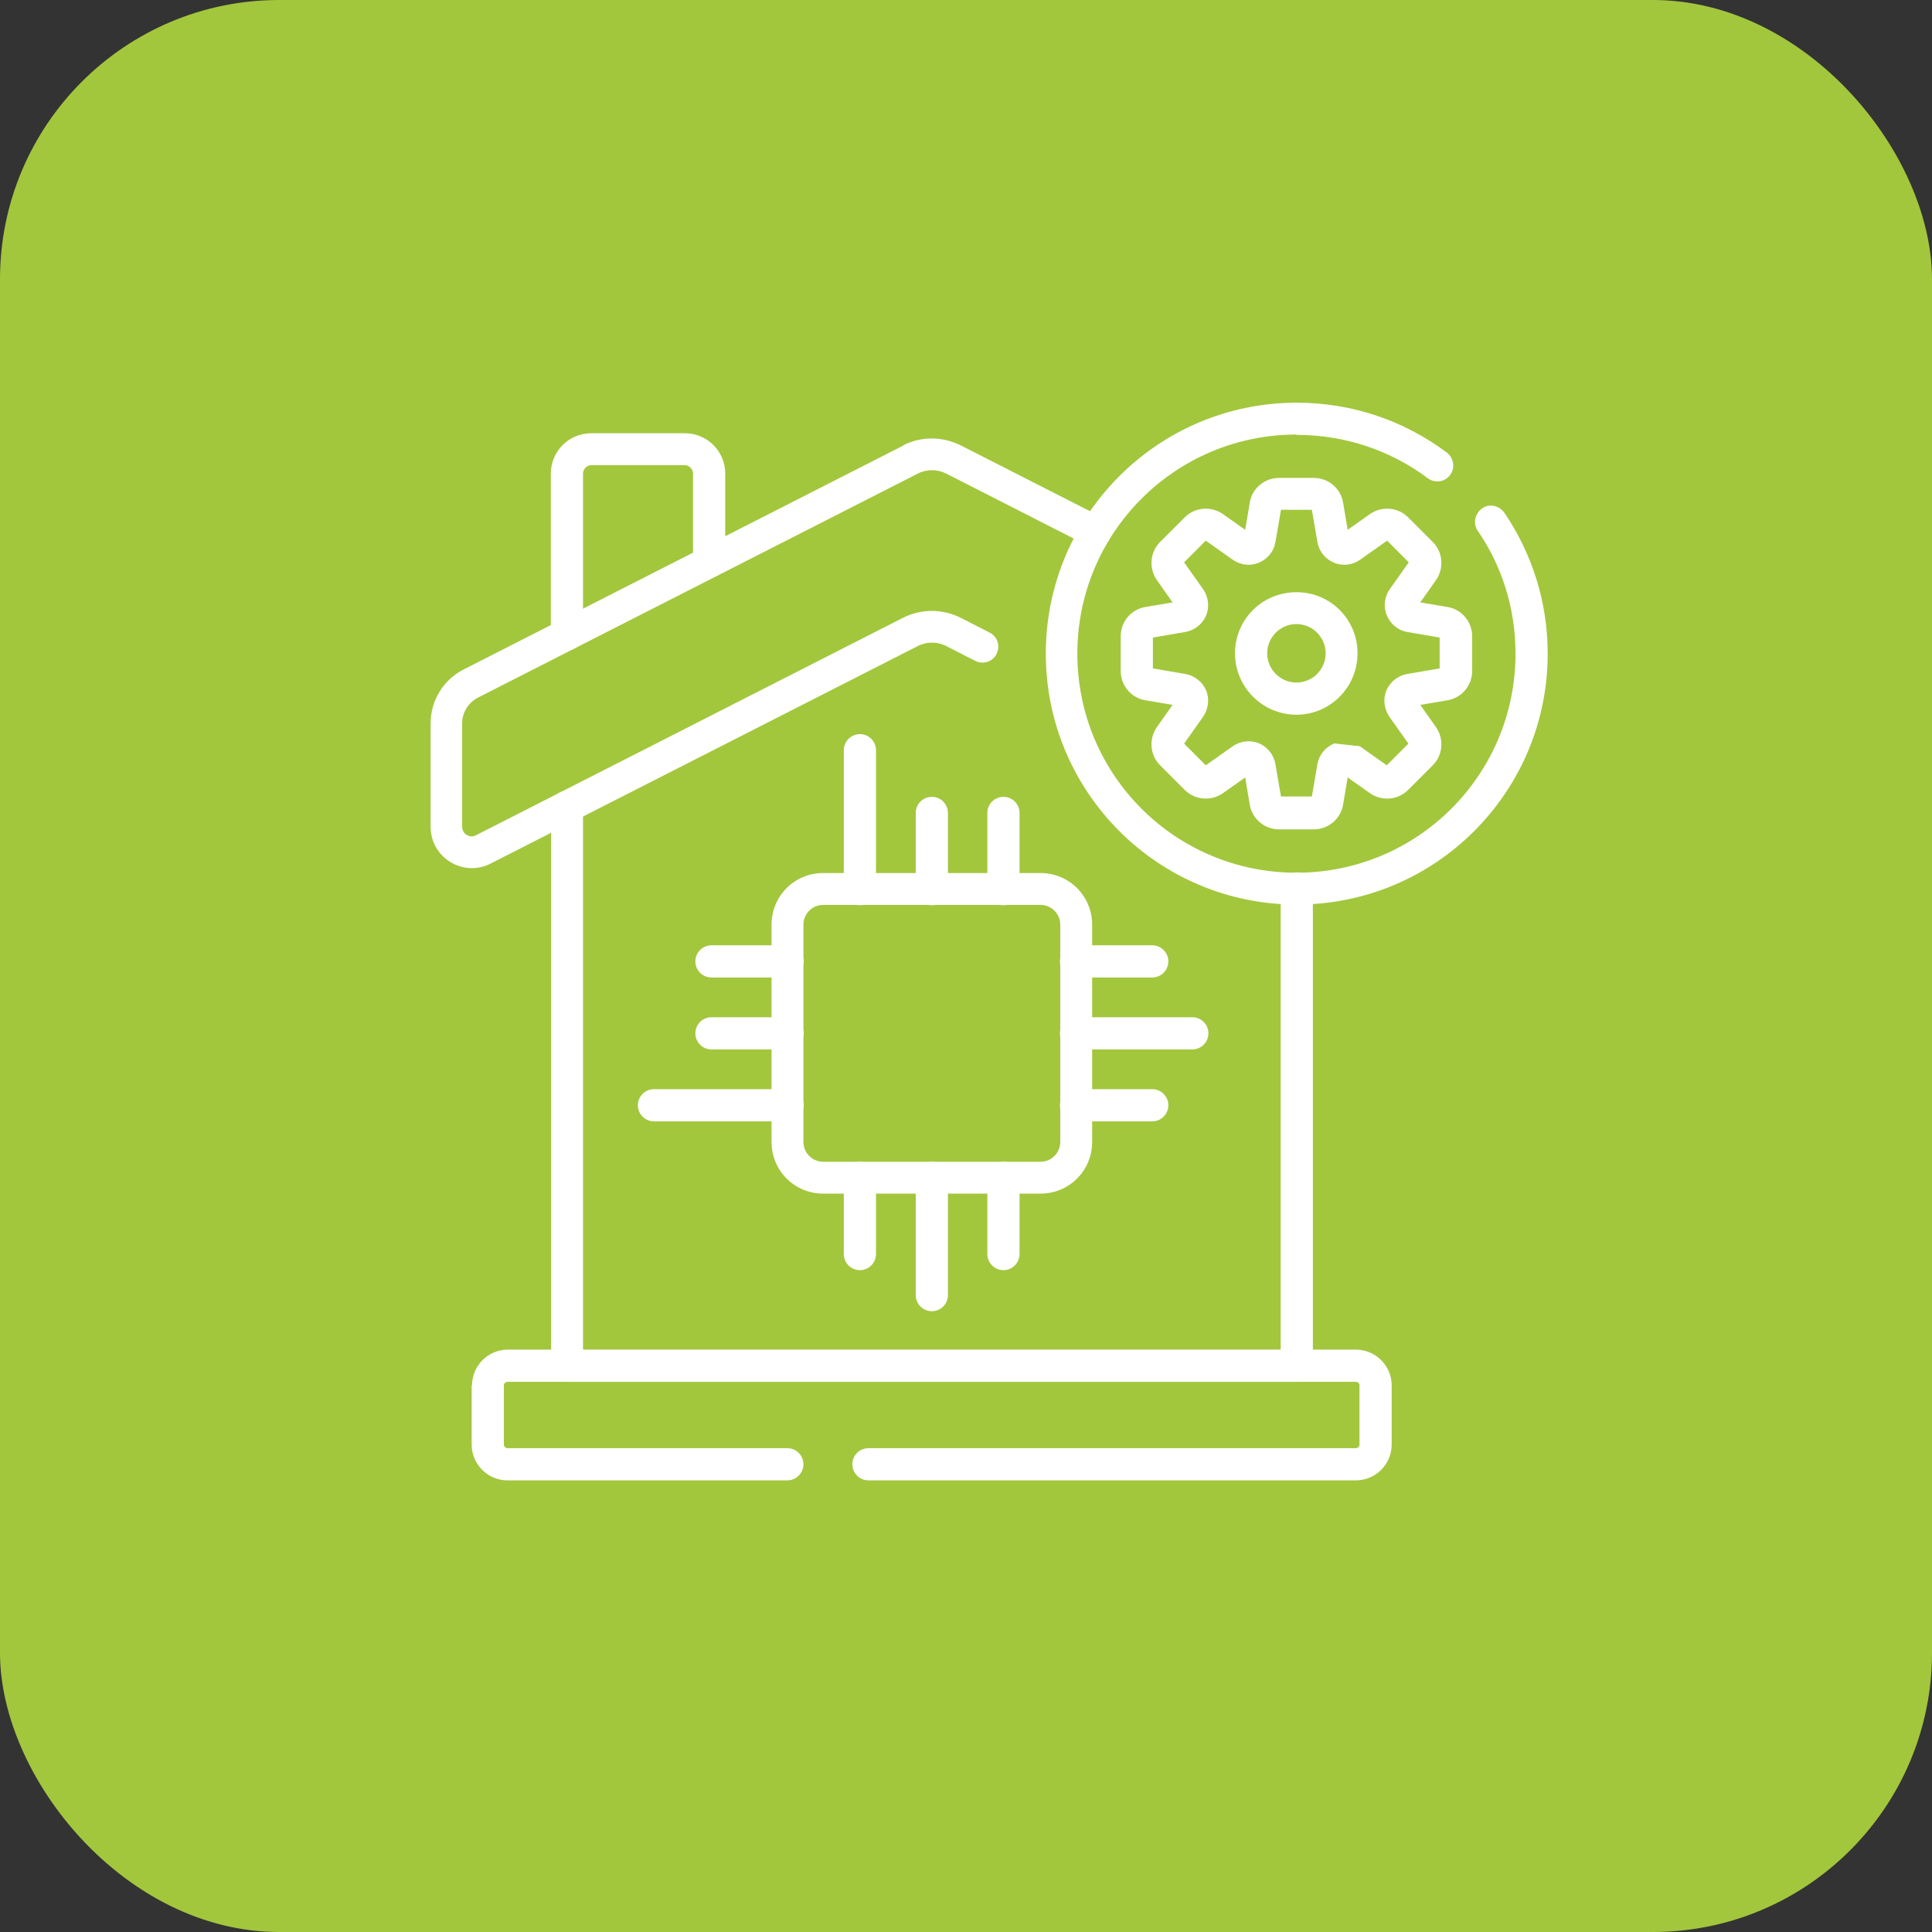 <?xml version="1.0" encoding="UTF-8"?> <svg xmlns="http://www.w3.org/2000/svg" id="_Слой_2" data-name="Слой 2" viewBox="0 0 58.82 58.82"><rect x="0" y="0" width="58.82" height="58.82" fill="#333333" stroke="none"/><defs><style> .cls-1 { fill: #a2c73d; } .cls-1, .cls-2 { stroke-width: 0px; } .cls-2 { fill: #fff; fill-rule: evenodd; } </style></defs><g id="Layer_1" data-name="Layer 1"><g><rect class="cls-1" width="58.82" height="58.82" rx="8.5" ry="8.5"></rect><g><path class="cls-2" d="m17.26,24.08c.27,0,.49.22.49.49v16.53h21.24v-14.05c0-.27.22-.49.49-.49s.49.22.49.49v14.53c0,.27-.22.49-.49.49h-22.21c-.27,0-.49-.22-.49-.49v-17.02c0-.27.22-.49.49-.49Z"></path><path class="cls-2" d="m27.49,13.56c.55-.28,1.2-.28,1.76,0l4.32,2.2c.24.12.33.41.21.65-.12.24-.41.33-.65.21l-4.32-2.2c-.27-.14-.6-.14-.87,0l-13.39,6.82c-.29.15-.48.45-.48.78v3.15c0,.22.23.36.42.26l13-6.62c.55-.28,1.2-.28,1.76,0l.88.45c.24.12.33.41.21.65-.12.24-.41.33-.65.21l-.88-.45c-.27-.14-.6-.14-.87,0l-13,6.62c-.84.43-1.83-.18-1.83-1.12v-3.15c0-.69.39-1.33,1.01-1.64l13.39-6.82Z"></path><path class="cls-2" d="m18.01,14.16c-.14,0-.26.12-.26.26v4.89c0,.27-.22.49-.49.49s-.49-.22-.49-.49v-4.89c0-.68.55-1.23,1.23-1.23h2.85c.68,0,1.23.55,1.23,1.23v2.68c0,.27-.22.49-.49.49s-.49-.22-.49-.49v-2.68c0-.14-.12-.26-.26-.26h-2.85Z"></path><path class="cls-2" d="m23.49,28.15c0-.87.7-1.57,1.57-1.57h6.62c.87,0,1.57.7,1.57,1.57v6.62c0,.87-.7,1.57-1.57,1.57h-6.62c-.87,0-1.57-.7-1.57-1.57v-6.62Zm1.57-.6c-.33,0-.6.27-.6.6v6.62c0,.33.27.6.6.6h6.62c.33,0,.6-.27.6-.6v-6.62c0-.33-.27-.6-.6-.6h-6.62Z"></path><path class="cls-2" d="m14.37,42.18c0-.6.49-1.09,1.09-1.09h25.82c.6,0,1.09.49,1.09,1.09v1.8c0,.6-.49,1.09-1.09,1.09h-14.84c-.27,0-.49-.22-.49-.49s.22-.49.49-.49h14.84c.06,0,.11-.05.11-.11v-1.8c0-.06-.05-.11-.11-.11H15.45c-.06,0-.11.05-.11.11v1.8c0,.06.05.11.11.11h8.52c.27,0,.49.22.49.49s-.22.49-.49.49h-8.52c-.6,0-1.09-.49-1.09-1.09v-1.8Z"></path><path class="cls-2" d="m39.47,19c-.49,0-.89.4-.89.89s.4.89.89.89.89-.4.89-.89-.4-.89-.89-.89Zm-1.87.89c0-1.03.83-1.86,1.87-1.86s1.86.83,1.86,1.86-.83,1.87-1.86,1.87-1.87-.84-1.87-1.87Z"></path><path class="cls-2" d="m38.05,15.3c.07-.43.45-.75.89-.75h1.06c.44,0,.82.32.89.75l.14.83.68-.48c.36-.25.85-.21,1.16.1l.75.75c.31.31.35.8.1,1.16l-.48.68.83.14c.43.07.75.45.75.89v1.06c0,.44-.32.82-.75.89l-.83.14.48.68c.25.36.21.85-.1,1.16l-.75.75c-.31.31-.8.35-1.16.1l-.68-.48-.14.83c-.07.43-.45.75-.89.75h-1.06c-.44,0-.82-.32-.89-.75l-.14-.83-.68.48c-.36.25-.85.21-1.16-.1l-.75-.75c-.31-.31-.35-.8-.1-1.16l.48-.68-.83-.14c-.43-.07-.75-.45-.75-.89v-1.06c0-.44.32-.82.75-.89l.83-.14-.48-.68c-.25-.36-.21-.85.1-1.16l.75-.75c.31-.31.8-.35,1.16-.1l.68.48.14-.83Zm1.89.22h-.94l-.17.99c-.05.28-.24.51-.5.62h0c-.26.11-.56.08-.8-.09l-.82-.58-.66.66.58.82c.16.23.2.53.09.8h0s0,0,0,0c-.11.26-.35.45-.63.5l-.99.17v.94l.99.17c.28.05.52.24.63.5h0s0,0,0,0h0c.11.26.07.56-.09.8l-.58.82.66.66.82-.58c.23-.16.53-.2.8-.09h0s0,0,0,0c.26.11.45.35.5.63l.17.99h.94l.17-.99c.05-.28.24-.51.5-.62h0m0,0l-.67-7.12.17.99c.05.28.24.51.5.62h0c.26.11.56.08.8-.09l.82-.58.66.66-.58.82c-.16.23-.2.53-.09.79h0c.11.27.34.46.62.51l.99.17v.94l-.99.17c-.28.05-.52.24-.63.5h0s0,0,0,0c-.11.26-.07.56.09.8l.58.82-.66.66-.82-.58-.8-.09Z"></path><path class="cls-2" d="m39.47,13.23c-3.68,0-6.67,2.98-6.67,6.67s2.98,6.67,6.67,6.67,6.67-2.98,6.67-6.67c0-1.39-.42-2.68-1.15-3.74-.15-.22-.09-.52.13-.68s.52-.09.68.13c.83,1.22,1.32,2.7,1.32,4.29,0,4.22-3.42,7.64-7.64,7.64s-7.64-3.42-7.64-7.64,3.42-7.64,7.64-7.64c1.71,0,3.29.56,4.57,1.52.21.16.26.47.1.68-.16.22-.47.26-.68.1-1.11-.83-2.49-1.32-3.99-1.32Z"></path><path class="cls-2" d="m26.18,22.35c.27,0,.49.22.49.49v4.23c0,.27-.22.49-.49.49s-.49-.22-.49-.49v-4.23c0-.27.22-.49.49-.49Z"></path><path class="cls-2" d="m28.37,24.26c.27,0,.49.22.49.49v2.32c0,.27-.22.49-.49.49s-.49-.22-.49-.49v-2.32c0-.27.22-.49.49-.49Z"></path><path class="cls-2" d="m30.55,24.26c.27,0,.49.22.49.49v2.32c0,.27-.22.49-.49.49s-.49-.22-.49-.49v-2.32c0-.27.22-.49.49-.49Z"></path><path class="cls-2" d="m32.27,29.27c0-.27.22-.49.49-.49h2.32c.27,0,.49.22.49.49s-.22.49-.49.49h-2.32c-.27,0-.49-.22-.49-.49Z"></path><path class="cls-2" d="m32.27,31.46c0-.27.22-.49.49-.49h3.54c.27,0,.49.22.49.49s-.22.49-.49.49h-3.54c-.27,0-.49-.22-.49-.49Z"></path><path class="cls-2" d="m32.27,33.65c0-.27.22-.49.49-.49h2.32c.27,0,.49.22.49.49s-.22.49-.49.49h-2.32c-.27,0-.49-.22-.49-.49Z"></path><path class="cls-2" d="m30.55,35.37c.27,0,.49.22.49.49v2.32c0,.27-.22.49-.49.49s-.49-.22-.49-.49v-2.32c0-.27.22-.49.49-.49Z"></path><path class="cls-2" d="m28.37,35.37c.27,0,.49.22.49.49v3.57c0,.27-.22.49-.49.49s-.49-.22-.49-.49v-3.57c0-.27.22-.49.49-.49Z"></path><path class="cls-2" d="m26.18,35.37c.27,0,.49.22.49.49v2.32c0,.27-.22.49-.49.49s-.49-.22-.49-.49v-2.32c0-.27.22-.49.49-.49Z"></path><path class="cls-2" d="m19.42,33.65c0-.27.22-.49.49-.49h4.07c.27,0,.49.22.49.49s-.22.49-.49.49h-4.07c-.27,0-.49-.22-.49-.49Z"></path><path class="cls-2" d="m21.17,31.46c0-.27.22-.49.49-.49h2.32c.27,0,.49.22.49.49s-.22.49-.49.49h-2.32c-.27,0-.49-.22-.49-.49Z"></path><path class="cls-2" d="m21.17,29.27c0-.27.22-.49.49-.49h2.32c.27,0,.49.22.49.49s-.22.49-.49.49h-2.32c-.27,0-.49-.22-.49-.49Z"></path></g></g></g></svg> 